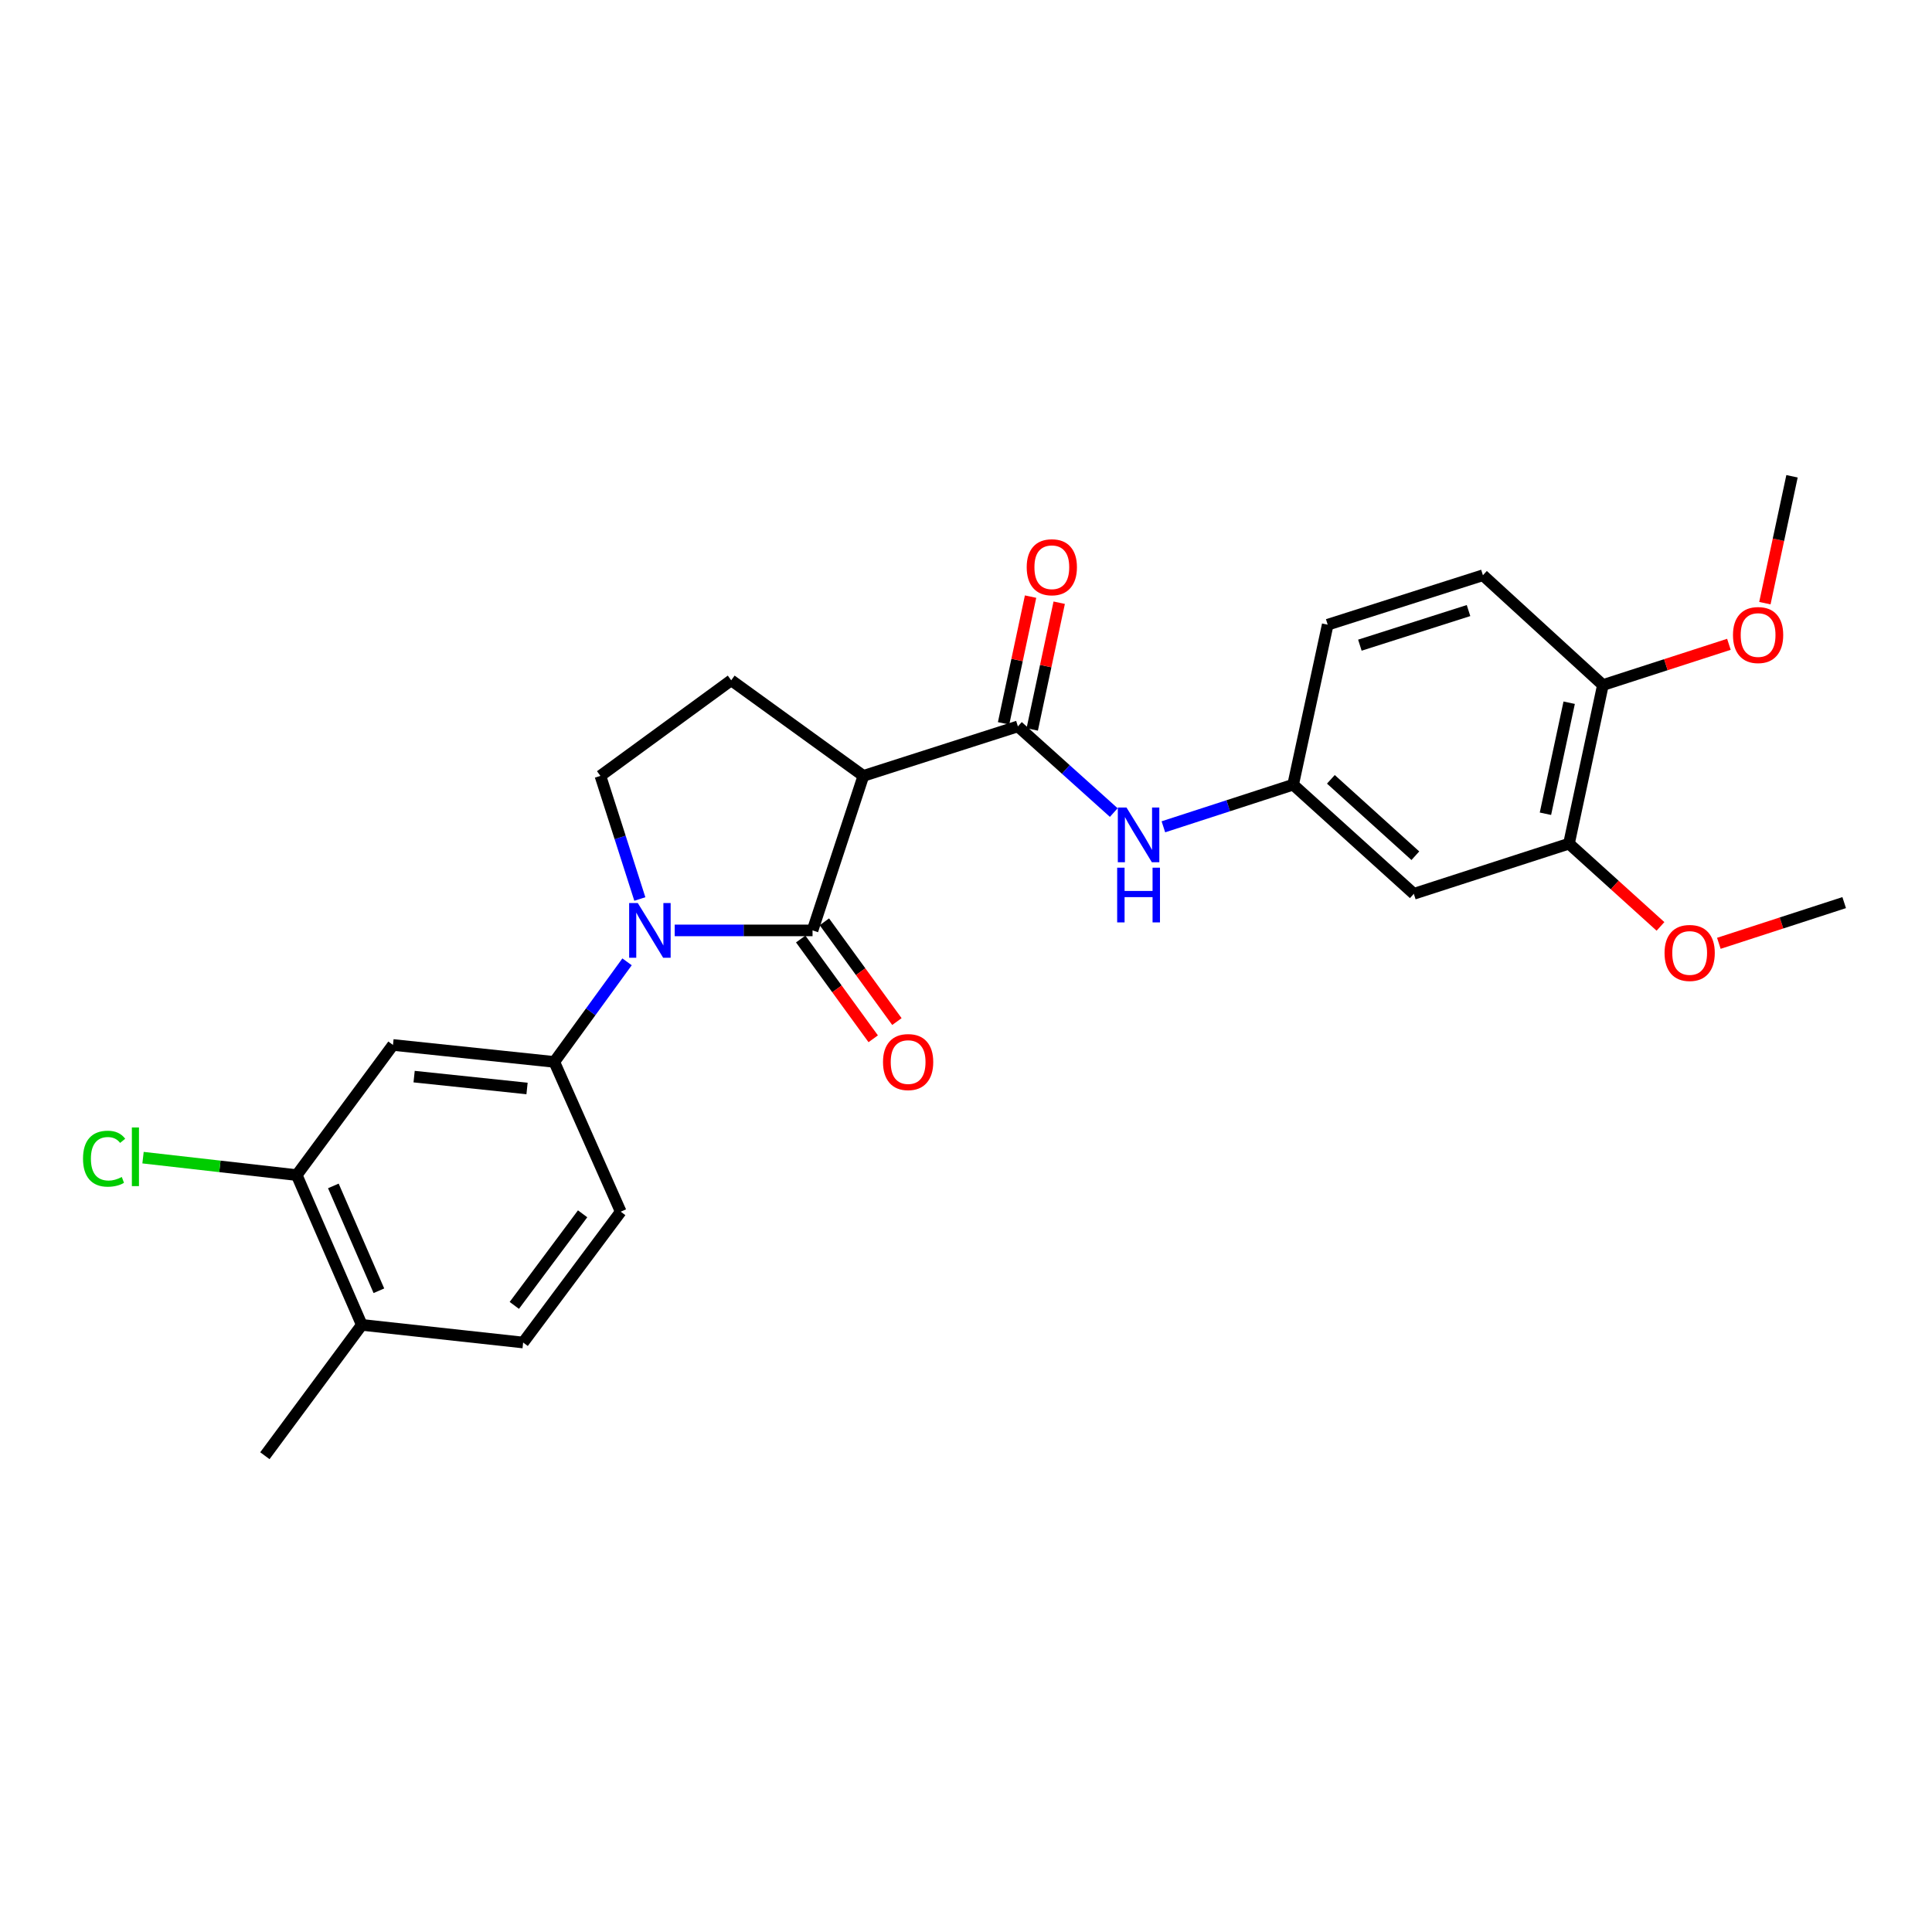 <?xml version='1.0' encoding='iso-8859-1'?>
<svg version='1.1' baseProfile='full'
              xmlns='http://www.w3.org/2000/svg'
                      xmlns:rdkit='http://www.rdkit.org/xml'
                      xmlns:xlink='http://www.w3.org/1999/xlink'
                  xml:space='preserve'
width='1000px' height='1000px' viewBox='0 0 1000 1000'>
<!-- END OF HEADER -->
<rect style='opacity:1.0;fill:#FFFFFF;stroke:none' width='1000' height='1000' x='0' y='0'> </rect>
<path class='bond-0' d='M 420.571,481.578 L 384.9,481.578' style='fill:none;fill-rule:evenodd;stroke:#000000;stroke-width:6px;stroke-linecap:butt;stroke-linejoin:miter;stroke-opacity:1' />
<path class='bond-0' d='M 384.9,481.578 L 349.229,481.578' style='fill:none;fill-rule:evenodd;stroke:#0000FF;stroke-width:6px;stroke-linecap:butt;stroke-linejoin:miter;stroke-opacity:1' />
<path class='bond-1' d='M 420.571,481.578 L 446.882,401.593' style='fill:none;fill-rule:evenodd;stroke:#000000;stroke-width:6px;stroke-linecap:butt;stroke-linejoin:miter;stroke-opacity:1' />
<path class='bond-11' d='M 414.441,486.033 L 433.209,511.853' style='fill:none;fill-rule:evenodd;stroke:#000000;stroke-width:6px;stroke-linecap:butt;stroke-linejoin:miter;stroke-opacity:1' />
<path class='bond-11' d='M 433.209,511.853 L 451.977,537.673' style='fill:none;fill-rule:evenodd;stroke:#FF0000;stroke-width:6px;stroke-linecap:butt;stroke-linejoin:miter;stroke-opacity:1' />
<path class='bond-11' d='M 426.7,477.123 L 445.468,502.943' style='fill:none;fill-rule:evenodd;stroke:#000000;stroke-width:6px;stroke-linecap:butt;stroke-linejoin:miter;stroke-opacity:1' />
<path class='bond-11' d='M 445.468,502.943 L 464.236,528.763' style='fill:none;fill-rule:evenodd;stroke:#FF0000;stroke-width:6px;stroke-linecap:butt;stroke-linejoin:miter;stroke-opacity:1' />
<path class='bond-3' d='M 324.561,497.842 L 305.732,523.742' style='fill:none;fill-rule:evenodd;stroke:#0000FF;stroke-width:6px;stroke-linecap:butt;stroke-linejoin:miter;stroke-opacity:1' />
<path class='bond-3' d='M 305.732,523.742 L 286.903,549.642' style='fill:none;fill-rule:evenodd;stroke:#000000;stroke-width:6px;stroke-linecap:butt;stroke-linejoin:miter;stroke-opacity:1' />
<path class='bond-5' d='M 331.178,465.318 L 320.975,433.456' style='fill:none;fill-rule:evenodd;stroke:#0000FF;stroke-width:6px;stroke-linecap:butt;stroke-linejoin:miter;stroke-opacity:1' />
<path class='bond-5' d='M 320.975,433.456 L 310.772,401.593' style='fill:none;fill-rule:evenodd;stroke:#000000;stroke-width:6px;stroke-linecap:butt;stroke-linejoin:miter;stroke-opacity:1' />
<path class='bond-2' d='M 446.882,401.593 L 526.867,375.98' style='fill:none;fill-rule:evenodd;stroke:#000000;stroke-width:6px;stroke-linecap:butt;stroke-linejoin:miter;stroke-opacity:1' />
<path class='bond-7' d='M 446.882,401.593 L 378.473,352.12' style='fill:none;fill-rule:evenodd;stroke:#000000;stroke-width:6px;stroke-linecap:butt;stroke-linejoin:miter;stroke-opacity:1' />
<path class='bond-6' d='M 526.867,375.98 L 551.676,398.28' style='fill:none;fill-rule:evenodd;stroke:#000000;stroke-width:6px;stroke-linecap:butt;stroke-linejoin:miter;stroke-opacity:1' />
<path class='bond-6' d='M 551.676,398.28 L 576.484,420.58' style='fill:none;fill-rule:evenodd;stroke:#0000FF;stroke-width:6px;stroke-linecap:butt;stroke-linejoin:miter;stroke-opacity:1' />
<path class='bond-13' d='M 534.279,377.558 L 541.261,344.762' style='fill:none;fill-rule:evenodd;stroke:#000000;stroke-width:6px;stroke-linecap:butt;stroke-linejoin:miter;stroke-opacity:1' />
<path class='bond-13' d='M 541.261,344.762 L 548.243,311.965' style='fill:none;fill-rule:evenodd;stroke:#FF0000;stroke-width:6px;stroke-linecap:butt;stroke-linejoin:miter;stroke-opacity:1' />
<path class='bond-13' d='M 519.456,374.403 L 526.438,341.606' style='fill:none;fill-rule:evenodd;stroke:#000000;stroke-width:6px;stroke-linecap:butt;stroke-linejoin:miter;stroke-opacity:1' />
<path class='bond-13' d='M 526.438,341.606 L 533.42,308.81' style='fill:none;fill-rule:evenodd;stroke:#FF0000;stroke-width:6px;stroke-linecap:butt;stroke-linejoin:miter;stroke-opacity:1' />
<path class='bond-4' d='M 286.903,549.642 L 203.406,540.868' style='fill:none;fill-rule:evenodd;stroke:#000000;stroke-width:6px;stroke-linecap:butt;stroke-linejoin:miter;stroke-opacity:1' />
<path class='bond-4' d='M 272.794,563.398 L 214.347,557.257' style='fill:none;fill-rule:evenodd;stroke:#000000;stroke-width:6px;stroke-linecap:butt;stroke-linejoin:miter;stroke-opacity:1' />
<path class='bond-15' d='M 286.903,549.642 L 321.288,627.168' style='fill:none;fill-rule:evenodd;stroke:#000000;stroke-width:6px;stroke-linecap:butt;stroke-linejoin:miter;stroke-opacity:1' />
<path class='bond-8' d='M 203.406,540.868 L 153.588,608.233' style='fill:none;fill-rule:evenodd;stroke:#000000;stroke-width:6px;stroke-linecap:butt;stroke-linejoin:miter;stroke-opacity:1' />
<path class='bond-26' d='M 310.772,401.593 L 378.473,352.12' style='fill:none;fill-rule:evenodd;stroke:#000000;stroke-width:6px;stroke-linecap:butt;stroke-linejoin:miter;stroke-opacity:1' />
<path class='bond-12' d='M 602.166,427.952 L 635.746,417.05' style='fill:none;fill-rule:evenodd;stroke:#0000FF;stroke-width:6px;stroke-linecap:butt;stroke-linejoin:miter;stroke-opacity:1' />
<path class='bond-12' d='M 635.746,417.05 L 669.326,406.148' style='fill:none;fill-rule:evenodd;stroke:#000000;stroke-width:6px;stroke-linecap:butt;stroke-linejoin:miter;stroke-opacity:1' />
<path class='bond-16' d='M 153.588,608.233 L 187.266,685.76' style='fill:none;fill-rule:evenodd;stroke:#000000;stroke-width:6px;stroke-linecap:butt;stroke-linejoin:miter;stroke-opacity:1' />
<path class='bond-16' d='M 172.54,613.824 L 196.114,668.093' style='fill:none;fill-rule:evenodd;stroke:#000000;stroke-width:6px;stroke-linecap:butt;stroke-linejoin:miter;stroke-opacity:1' />
<path class='bond-19' d='M 153.588,608.233 L 113.81,603.716' style='fill:none;fill-rule:evenodd;stroke:#000000;stroke-width:6px;stroke-linecap:butt;stroke-linejoin:miter;stroke-opacity:1' />
<path class='bond-19' d='M 113.81,603.716 L 74.032,599.2' style='fill:none;fill-rule:evenodd;stroke:#00CC00;stroke-width:6px;stroke-linecap:butt;stroke-linejoin:miter;stroke-opacity:1' />
<path class='bond-9' d='M 731.79,462.634 L 669.326,406.148' style='fill:none;fill-rule:evenodd;stroke:#000000;stroke-width:6px;stroke-linecap:butt;stroke-linejoin:miter;stroke-opacity:1' />
<path class='bond-9' d='M 732.585,442.921 L 688.86,403.38' style='fill:none;fill-rule:evenodd;stroke:#000000;stroke-width:6px;stroke-linecap:butt;stroke-linejoin:miter;stroke-opacity:1' />
<path class='bond-10' d='M 731.79,462.634 L 812.104,436.677' style='fill:none;fill-rule:evenodd;stroke:#000000;stroke-width:6px;stroke-linecap:butt;stroke-linejoin:miter;stroke-opacity:1' />
<path class='bond-14' d='M 812.104,436.677 L 829.659,354.578' style='fill:none;fill-rule:evenodd;stroke:#000000;stroke-width:6px;stroke-linecap:butt;stroke-linejoin:miter;stroke-opacity:1' />
<path class='bond-14' d='M 799.917,421.193 L 812.205,363.724' style='fill:none;fill-rule:evenodd;stroke:#000000;stroke-width:6px;stroke-linecap:butt;stroke-linejoin:miter;stroke-opacity:1' />
<path class='bond-21' d='M 812.104,436.677 L 835.783,458.09' style='fill:none;fill-rule:evenodd;stroke:#000000;stroke-width:6px;stroke-linecap:butt;stroke-linejoin:miter;stroke-opacity:1' />
<path class='bond-21' d='M 835.783,458.09 L 859.463,479.504' style='fill:none;fill-rule:evenodd;stroke:#FF0000;stroke-width:6px;stroke-linecap:butt;stroke-linejoin:miter;stroke-opacity:1' />
<path class='bond-20' d='M 669.326,406.148 L 687.217,323.342' style='fill:none;fill-rule:evenodd;stroke:#000000;stroke-width:6px;stroke-linecap:butt;stroke-linejoin:miter;stroke-opacity:1' />
<path class='bond-22' d='M 829.659,354.578 L 862.269,344.037' style='fill:none;fill-rule:evenodd;stroke:#000000;stroke-width:6px;stroke-linecap:butt;stroke-linejoin:miter;stroke-opacity:1' />
<path class='bond-22' d='M 862.269,344.037 L 894.879,333.496' style='fill:none;fill-rule:evenodd;stroke:#FF0000;stroke-width:6px;stroke-linecap:butt;stroke-linejoin:miter;stroke-opacity:1' />
<path class='bond-28' d='M 829.659,354.578 L 767.556,297.746' style='fill:none;fill-rule:evenodd;stroke:#000000;stroke-width:6px;stroke-linecap:butt;stroke-linejoin:miter;stroke-opacity:1' />
<path class='bond-17' d='M 321.288,627.168 L 270.779,694.887' style='fill:none;fill-rule:evenodd;stroke:#000000;stroke-width:6px;stroke-linecap:butt;stroke-linejoin:miter;stroke-opacity:1' />
<path class='bond-17' d='M 301.563,628.265 L 266.207,675.668' style='fill:none;fill-rule:evenodd;stroke:#000000;stroke-width:6px;stroke-linecap:butt;stroke-linejoin:miter;stroke-opacity:1' />
<path class='bond-23' d='M 187.266,685.76 L 137.102,753.478' style='fill:none;fill-rule:evenodd;stroke:#000000;stroke-width:6px;stroke-linecap:butt;stroke-linejoin:miter;stroke-opacity:1' />
<path class='bond-27' d='M 187.266,685.76 L 270.779,694.887' style='fill:none;fill-rule:evenodd;stroke:#000000;stroke-width:6px;stroke-linecap:butt;stroke-linejoin:miter;stroke-opacity:1' />
<path class='bond-18' d='M 767.556,297.746 L 687.217,323.342' style='fill:none;fill-rule:evenodd;stroke:#000000;stroke-width:6px;stroke-linecap:butt;stroke-linejoin:miter;stroke-opacity:1' />
<path class='bond-18' d='M 760.106,316.026 L 703.869,333.942' style='fill:none;fill-rule:evenodd;stroke:#000000;stroke-width:6px;stroke-linecap:butt;stroke-linejoin:miter;stroke-opacity:1' />
<path class='bond-24' d='M 889.671,488.259 L 922.108,477.724' style='fill:none;fill-rule:evenodd;stroke:#FF0000;stroke-width:6px;stroke-linecap:butt;stroke-linejoin:miter;stroke-opacity:1' />
<path class='bond-24' d='M 922.108,477.724 L 954.545,467.189' style='fill:none;fill-rule:evenodd;stroke:#000000;stroke-width:6px;stroke-linecap:butt;stroke-linejoin:miter;stroke-opacity:1' />
<path class='bond-25' d='M 913.5,312.194 L 920.522,279.358' style='fill:none;fill-rule:evenodd;stroke:#FF0000;stroke-width:6px;stroke-linecap:butt;stroke-linejoin:miter;stroke-opacity:1' />
<path class='bond-25' d='M 920.522,279.358 L 927.544,246.522' style='fill:none;fill-rule:evenodd;stroke:#000000;stroke-width:6px;stroke-linecap:butt;stroke-linejoin:miter;stroke-opacity:1' />
<path  class='atom-1' d='M 330.124 467.418
L 339.404 482.418
Q 340.324 483.898, 341.804 486.578
Q 343.284 489.258, 343.364 489.418
L 343.364 467.418
L 347.124 467.418
L 347.124 495.738
L 343.244 495.738
L 333.284 479.338
Q 332.124 477.418, 330.884 475.218
Q 329.684 473.018, 329.324 472.338
L 329.324 495.738
L 325.644 495.738
L 325.644 467.418
L 330.124 467.418
' fill='#0000FF'/>
<path  class='atom-7' d='M 583.063 417.962
L 592.343 432.962
Q 593.263 434.442, 594.743 437.122
Q 596.223 439.802, 596.303 439.962
L 596.303 417.962
L 600.063 417.962
L 600.063 446.282
L 596.183 446.282
L 586.223 429.882
Q 585.063 427.962, 583.823 425.762
Q 582.623 423.562, 582.263 422.882
L 582.263 446.282
L 578.583 446.282
L 578.583 417.962
L 583.063 417.962
' fill='#0000FF'/>
<path  class='atom-7' d='M 578.243 449.114
L 582.083 449.114
L 582.083 461.154
L 596.563 461.154
L 596.563 449.114
L 600.403 449.114
L 600.403 477.434
L 596.563 477.434
L 596.563 464.354
L 582.083 464.354
L 582.083 477.434
L 578.243 477.434
L 578.243 449.114
' fill='#0000FF'/>
<path  class='atom-12' d='M 457.044 549.722
Q 457.044 542.922, 460.404 539.122
Q 463.764 535.322, 470.044 535.322
Q 476.324 535.322, 479.684 539.122
Q 483.044 542.922, 483.044 549.722
Q 483.044 556.602, 479.644 560.522
Q 476.244 564.402, 470.044 564.402
Q 463.804 564.402, 460.404 560.522
Q 457.044 556.642, 457.044 549.722
M 470.044 561.202
Q 474.364 561.202, 476.684 558.322
Q 479.044 555.402, 479.044 549.722
Q 479.044 544.162, 476.684 541.362
Q 474.364 538.522, 470.044 538.522
Q 465.724 538.522, 463.364 541.322
Q 461.044 544.122, 461.044 549.722
Q 461.044 555.442, 463.364 558.322
Q 465.724 561.202, 470.044 561.202
' fill='#FF0000'/>
<path  class='atom-14' d='M 531.422 293.6
Q 531.422 286.8, 534.782 283
Q 538.142 279.2, 544.422 279.2
Q 550.702 279.2, 554.062 283
Q 557.422 286.8, 557.422 293.6
Q 557.422 300.48, 554.022 304.4
Q 550.622 308.28, 544.422 308.28
Q 538.182 308.28, 534.782 304.4
Q 531.422 300.52, 531.422 293.6
M 544.422 305.08
Q 548.742 305.08, 551.062 302.2
Q 553.422 299.28, 553.422 293.6
Q 553.422 288.04, 551.062 285.24
Q 548.742 282.4, 544.422 282.4
Q 540.102 282.4, 537.742 285.2
Q 535.422 288, 535.422 293.6
Q 535.422 299.32, 537.742 302.2
Q 540.102 305.08, 544.422 305.08
' fill='#FF0000'/>
<path  class='atom-20' d='M 42.971 599.733
Q 42.971 592.693, 46.251 589.013
Q 49.571 585.293, 55.851 585.293
Q 61.691 585.293, 64.811 589.413
L 62.171 591.573
Q 59.891 588.573, 55.851 588.573
Q 51.571 588.573, 49.291 591.453
Q 47.051 594.293, 47.051 599.733
Q 47.051 605.333, 49.371 608.213
Q 51.731 611.093, 56.291 611.093
Q 59.411 611.093, 63.051 609.213
L 64.171 612.213
Q 62.691 613.173, 60.451 613.733
Q 58.211 614.293, 55.731 614.293
Q 49.571 614.293, 46.251 610.533
Q 42.971 606.773, 42.971 599.733
' fill='#00CC00'/>
<path  class='atom-20' d='M 68.251 583.573
L 71.931 583.573
L 71.931 613.933
L 68.251 613.933
L 68.251 583.573
' fill='#00CC00'/>
<path  class='atom-22' d='M 861.568 493.243
Q 861.568 486.443, 864.928 482.643
Q 868.288 478.843, 874.568 478.843
Q 880.848 478.843, 884.208 482.643
Q 887.568 486.443, 887.568 493.243
Q 887.568 500.123, 884.168 504.043
Q 880.768 507.923, 874.568 507.923
Q 868.328 507.923, 864.928 504.043
Q 861.568 500.163, 861.568 493.243
M 874.568 504.723
Q 878.888 504.723, 881.208 501.843
Q 883.568 498.923, 883.568 493.243
Q 883.568 487.683, 881.208 484.883
Q 878.888 482.043, 874.568 482.043
Q 870.248 482.043, 867.888 484.843
Q 865.568 487.643, 865.568 493.243
Q 865.568 498.963, 867.888 501.843
Q 870.248 504.723, 874.568 504.723
' fill='#FF0000'/>
<path  class='atom-23' d='M 896.989 328.692
Q 896.989 321.892, 900.349 318.092
Q 903.709 314.292, 909.989 314.292
Q 916.269 314.292, 919.629 318.092
Q 922.989 321.892, 922.989 328.692
Q 922.989 335.572, 919.589 339.492
Q 916.189 343.372, 909.989 343.372
Q 903.749 343.372, 900.349 339.492
Q 896.989 335.612, 896.989 328.692
M 909.989 340.172
Q 914.309 340.172, 916.629 337.292
Q 918.989 334.372, 918.989 328.692
Q 918.989 323.132, 916.629 320.332
Q 914.309 317.492, 909.989 317.492
Q 905.669 317.492, 903.309 320.292
Q 900.989 323.092, 900.989 328.692
Q 900.989 334.412, 903.309 337.292
Q 905.669 340.172, 909.989 340.172
' fill='#FF0000'/>
</svg>
